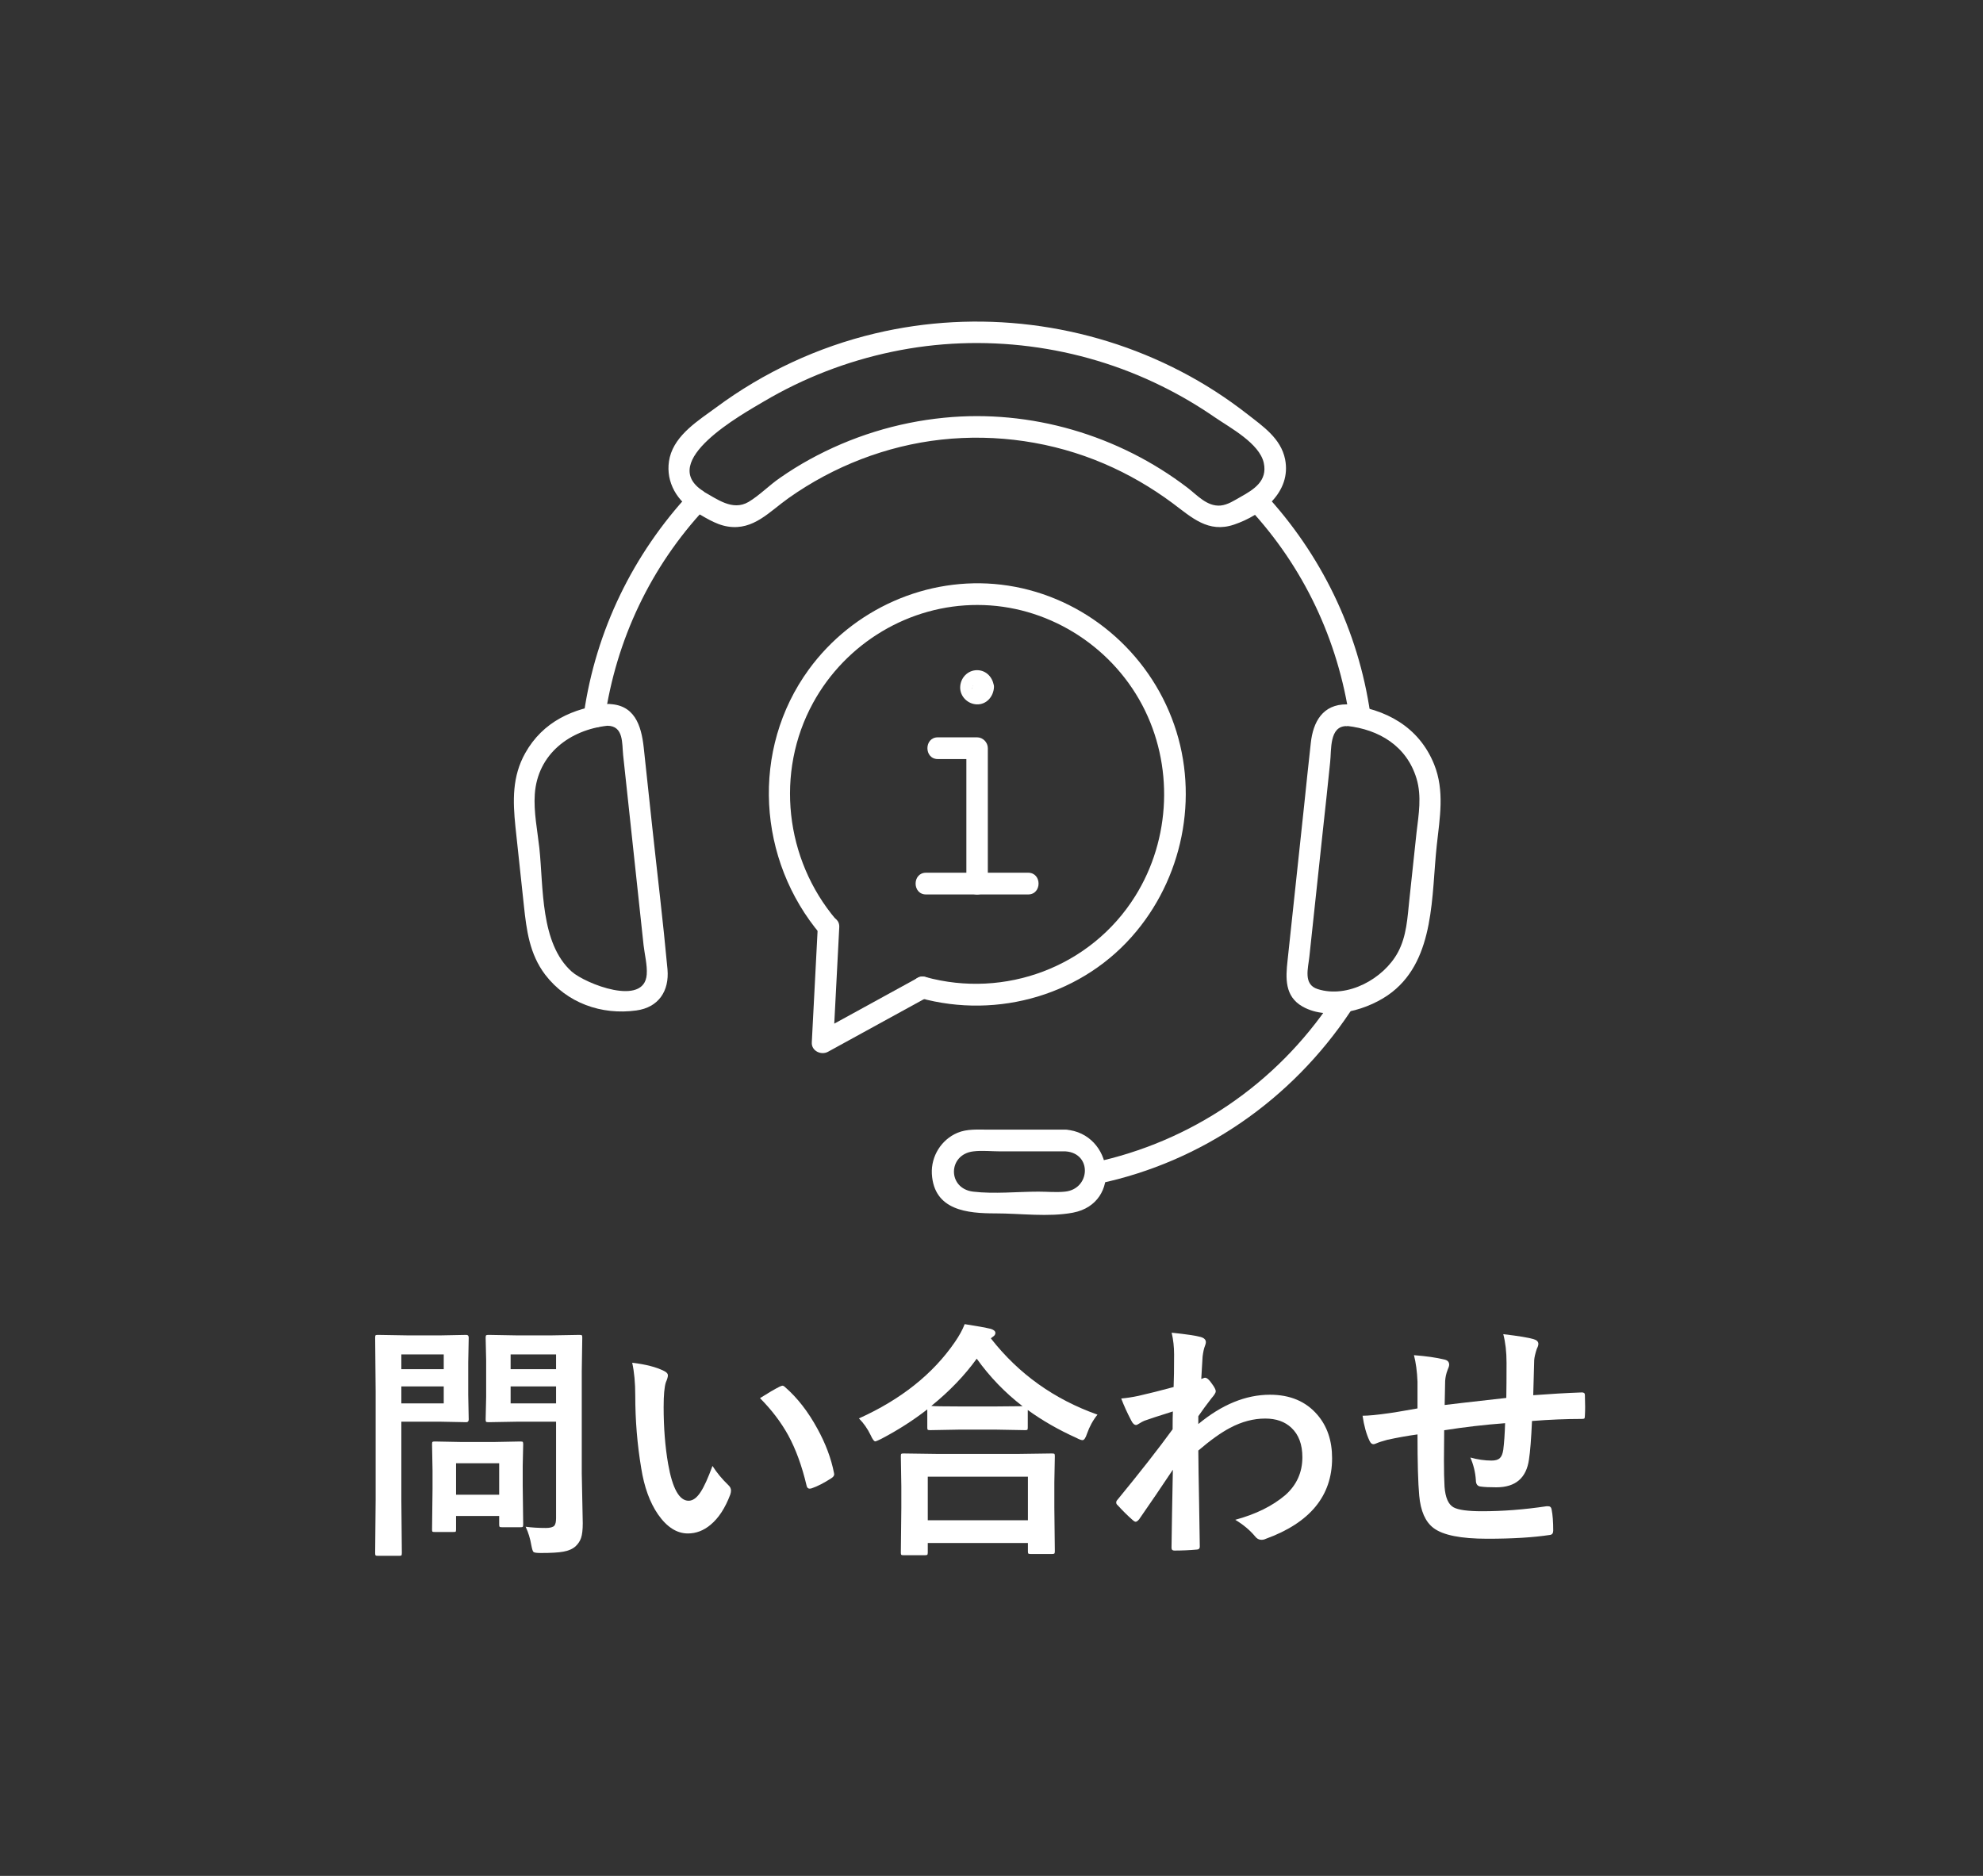 <svg width="74" height="70" viewBox="0 0 74 70" fill="none" xmlns="http://www.w3.org/2000/svg">
<rect x="0" y="0" width="74" height="70" fill="#333333" stroke="none"/>
<path d="M22.663 26.278C21.388 26.417 20.259 26.929 19.602 28.099C19.109 28.977 19.136 29.881 19.234 30.845C19.339 31.822 19.444 32.806 19.549 33.783C19.648 34.714 19.76 35.598 20.344 36.37C21.159 37.433 22.446 37.885 23.746 37.706C24.574 37.593 24.981 36.981 24.909 36.17C24.745 34.389 24.528 32.607 24.337 30.832C24.232 29.855 24.127 28.877 24.022 27.893C23.93 27.056 23.674 26.265 22.663 26.271C22.15 26.271 22.144 27.089 22.663 27.082C23.28 27.082 23.208 27.747 23.254 28.179C23.332 28.89 23.405 29.602 23.484 30.313C23.661 31.962 23.838 33.611 24.016 35.266C24.055 35.612 24.16 36.017 24.134 36.363C24.048 37.58 21.848 36.709 21.336 36.257C20.154 35.2 20.285 33.105 20.127 31.643C20.055 30.991 19.911 30.293 19.957 29.635C20.062 28.126 21.277 27.235 22.663 27.082C23.168 27.029 23.175 26.211 22.663 26.271V26.278Z" fill="white"/>
<path d="M50.268 27.089C51.457 27.222 52.494 27.833 52.862 29.056C53.059 29.715 52.941 30.393 52.862 31.058C52.77 31.895 52.685 32.733 52.593 33.577C52.521 34.249 52.494 34.927 52.166 35.538C51.634 36.522 50.288 37.267 49.171 36.908C48.626 36.735 48.816 36.137 48.862 35.698C49.033 34.122 49.197 32.547 49.368 30.971C49.46 30.127 49.552 29.289 49.637 28.445C49.69 27.98 49.598 27.089 50.255 27.095C50.774 27.095 50.774 26.291 50.255 26.284C49.361 26.278 49 26.936 48.915 27.727C48.83 28.511 48.744 29.289 48.665 30.074C48.462 31.995 48.252 33.916 48.048 35.844C47.976 36.496 47.936 37.18 48.606 37.559C49.598 38.124 51.122 37.672 51.949 37.021C53.558 35.758 53.414 33.391 53.617 31.536C53.729 30.512 53.913 29.509 53.519 28.525C52.947 27.109 51.7 26.45 50.268 26.291C49.755 26.238 49.762 27.049 50.268 27.102V27.089Z" fill="white"/>
<path d="M39.759 42.153H36.876C36.488 42.153 36.087 42.12 35.726 42.273C35.129 42.526 34.741 43.144 34.774 43.802C34.853 45.171 36.101 45.278 37.151 45.278C38.078 45.278 39.128 45.424 40.041 45.251C41.887 44.899 41.545 42.286 39.766 42.153C39.253 42.113 39.253 42.924 39.766 42.964C40.764 43.037 40.692 44.374 39.739 44.467C39.417 44.5 39.076 44.467 38.754 44.467C37.959 44.467 37.105 44.56 36.317 44.467C35.352 44.354 35.365 43.077 36.324 42.964C36.652 42.924 37.007 42.964 37.329 42.964H39.766C40.284 42.964 40.284 42.153 39.766 42.153H39.759Z" fill="white"/>
<path d="M41.007 44.168C44.855 43.357 48.199 41.037 50.392 37.746C50.681 37.314 49.985 36.908 49.703 37.334C47.621 40.458 44.435 42.612 40.797 43.383C40.291 43.49 40.508 44.274 41.007 44.168Z" fill="white"/>
<path d="M26.242 18.326C24.508 17.216 27.694 15.461 28.502 14.982C29.986 14.105 31.602 13.48 33.283 13.128C36.666 12.416 40.258 12.875 43.358 14.411C44.048 14.75 44.711 15.142 45.348 15.581C45.9 15.96 47.003 16.545 47.161 17.276C47.306 17.948 46.787 18.267 46.301 18.539C46.064 18.672 45.821 18.838 45.545 18.865C45.046 18.905 44.685 18.486 44.324 18.207C41.742 16.232 38.459 15.268 35.234 15.588C33.474 15.76 31.759 16.292 30.203 17.15C29.828 17.356 29.467 17.582 29.113 17.828C28.712 18.101 28.344 18.486 27.93 18.732C27.333 19.078 26.755 18.619 26.236 18.333C25.782 18.081 25.375 18.779 25.828 19.031C26.249 19.264 26.682 19.576 27.168 19.649C28.121 19.796 28.712 19.091 29.428 18.586C31.109 17.396 33.08 16.631 35.122 16.405C37.184 16.179 39.293 16.485 41.204 17.303C42.104 17.688 42.964 18.187 43.752 18.772C44.475 19.311 45.086 19.902 46.051 19.576C47.089 19.224 48.199 18.366 47.956 17.137C47.798 16.359 47.135 15.913 46.557 15.461C45.775 14.85 44.941 14.311 44.068 13.859C40.567 12.037 36.482 11.532 32.653 12.443C30.525 12.948 28.495 13.892 26.728 15.202C26.078 15.681 25.205 16.212 24.994 17.063C24.804 17.855 25.185 18.612 25.842 19.031C26.282 19.31 26.682 18.612 26.249 18.333L26.242 18.326Z" fill="white"/>
<path d="M51.135 26.63C50.688 23.526 49.295 20.674 47.174 18.393C46.819 18.014 46.255 18.586 46.609 18.965C48.645 21.152 49.933 23.878 50.366 26.843C50.438 27.355 51.213 27.142 51.141 26.63H51.135Z" fill="white"/>
<path d="M25.749 18.393C23.628 20.673 22.236 23.525 21.789 26.63C21.717 27.142 22.485 27.361 22.564 26.843C22.991 23.871 24.285 21.145 26.321 18.965C26.675 18.586 26.111 18.007 25.756 18.393H25.749Z" fill="white"/>
<path d="M34.327 37.24C37.243 38.045 40.455 37.121 42.412 34.747C44.225 32.554 44.764 29.476 43.726 26.796C42.681 24.091 40.212 22.156 37.361 21.817C34.603 21.491 31.831 22.721 30.183 24.981C28.002 27.973 28.265 32.095 30.629 34.88C30.964 35.279 31.529 34.701 31.194 34.309C29.296 32.068 28.922 28.824 30.34 26.231C31.569 23.984 33.946 22.568 36.481 22.575C39.03 22.575 41.42 24.037 42.622 26.304C43.805 28.538 43.7 31.304 42.36 33.444C40.705 36.09 37.493 37.274 34.531 36.456C34.032 36.316 33.821 37.101 34.321 37.24H34.327Z" fill="white"/>
<path d="M30.517 34.594C30.445 36.03 30.366 37.46 30.294 38.896C30.274 39.215 30.642 39.388 30.898 39.248C32.146 38.563 33.394 37.879 34.642 37.194C35.095 36.948 34.695 36.243 34.235 36.496C32.987 37.181 31.739 37.865 30.491 38.55L31.096 38.902C31.168 37.466 31.247 36.037 31.319 34.601C31.345 34.083 30.544 34.083 30.517 34.601V34.594Z" fill="white"/>
<path d="M36.462 33.377H38.367C38.886 33.377 38.886 32.566 38.367 32.566H36.462C35.943 32.566 35.943 33.377 36.462 33.377Z" fill="white"/>
<path d="M36.462 32.566H34.557C34.038 32.566 34.038 33.377 34.557 33.377H36.462C36.981 33.377 36.981 32.566 36.462 32.566Z" fill="white"/>
<path d="M34.998 28.325H36.462C36.331 28.192 36.193 28.053 36.062 27.92V32.972C36.062 33.497 36.863 33.497 36.863 32.972V27.92C36.863 27.7 36.679 27.514 36.462 27.514H34.998C34.479 27.514 34.479 28.325 34.998 28.325Z" fill="white"/>
<path d="M37.092 25.646C37.072 25.3 36.816 25.008 36.462 25.008C36.107 25.008 35.838 25.3 35.831 25.646C35.825 25.992 36.114 26.271 36.449 26.284C36.81 26.297 37.072 25.998 37.092 25.646C37.105 25.433 36.902 25.234 36.692 25.241C36.462 25.254 36.304 25.42 36.291 25.646C36.291 25.626 36.311 25.56 36.291 25.613C36.291 25.586 36.311 25.56 36.33 25.54C36.35 25.513 36.357 25.513 36.337 25.526C36.324 25.54 36.324 25.54 36.35 25.52C36.363 25.506 36.376 25.493 36.396 25.493C36.429 25.48 36.429 25.48 36.396 25.493C36.416 25.493 36.435 25.493 36.455 25.486C36.475 25.486 36.541 25.506 36.488 25.486C36.508 25.493 36.521 25.5 36.541 25.506C36.587 25.546 36.6 25.553 36.573 25.533C36.56 25.52 36.56 25.52 36.58 25.546C36.593 25.56 36.606 25.573 36.606 25.593C36.619 25.626 36.619 25.626 36.613 25.606C36.606 25.573 36.613 25.593 36.613 25.653C36.613 25.673 36.593 25.739 36.613 25.686C36.6 25.726 36.587 25.752 36.554 25.786C36.593 25.746 36.514 25.806 36.501 25.812C36.449 25.839 36.527 25.812 36.468 25.819C36.442 25.819 36.343 25.799 36.403 25.819C36.363 25.806 36.337 25.792 36.304 25.759C36.35 25.799 36.284 25.726 36.278 25.706C36.265 25.673 36.265 25.673 36.271 25.693C36.278 25.726 36.271 25.706 36.271 25.646C36.284 25.859 36.449 26.065 36.672 26.052C36.882 26.045 37.086 25.872 37.072 25.646H37.092Z" fill="white"/>
<path d="M56.211 52.164C56.217 51.854 56.22 51.416 56.22 50.851C56.22 50.447 56.179 50.092 56.098 49.785C56.664 49.852 57.042 49.914 57.23 49.971C57.348 50.005 57.407 50.064 57.407 50.149C57.407 50.198 57.387 50.26 57.348 50.336C57.29 50.515 57.258 50.655 57.252 50.755C57.24 51.141 57.228 51.577 57.216 52.063C57.849 52.015 58.456 51.98 59.034 51.959C59.107 51.959 59.144 51.99 59.144 52.054C59.15 52.258 59.153 52.405 59.153 52.496C59.153 52.609 59.15 52.717 59.144 52.82C59.144 52.881 59.136 52.919 59.121 52.934C59.106 52.943 59.074 52.948 59.025 52.948C58.443 52.948 57.825 52.974 57.17 53.025C57.14 53.697 57.102 54.175 57.057 54.461C56.96 55.154 56.554 55.5 55.838 55.5C55.584 55.5 55.391 55.491 55.261 55.472C55.137 55.463 55.075 55.383 55.075 55.231C55.056 54.942 54.988 54.661 54.87 54.388C55.143 54.464 55.407 54.502 55.661 54.502C55.804 54.502 55.907 54.471 55.97 54.411C56.034 54.35 56.076 54.246 56.098 54.101C56.131 53.842 56.154 53.511 56.166 53.107C55.396 53.165 54.638 53.253 53.893 53.371C53.887 53.943 53.884 54.318 53.884 54.497C53.884 54.895 53.891 55.222 53.906 55.477C53.937 55.884 54.049 56.141 54.243 56.247C54.419 56.344 54.773 56.393 55.306 56.393C56.076 56.393 56.88 56.331 57.716 56.206C57.737 56.206 57.755 56.206 57.771 56.206C57.846 56.206 57.89 56.247 57.902 56.329C57.942 56.524 57.962 56.785 57.962 57.113C57.962 57.214 57.921 57.268 57.839 57.277C57.224 57.371 56.445 57.419 55.502 57.419C54.514 57.419 53.844 57.285 53.493 57.017C53.19 56.787 53.012 56.383 52.961 55.805C52.918 55.334 52.897 54.575 52.897 53.526C52.521 53.578 52.145 53.645 51.77 53.727C51.588 53.776 51.448 53.821 51.351 53.864C51.315 53.882 51.282 53.891 51.251 53.891C51.194 53.891 51.145 53.849 51.106 53.763C50.988 53.514 50.901 53.203 50.847 52.829C51.065 52.829 51.397 52.797 51.842 52.733C51.942 52.721 52.12 52.692 52.374 52.647C52.629 52.601 52.803 52.571 52.897 52.556V51.558C52.882 51.181 52.838 50.851 52.765 50.569C53.223 50.605 53.596 50.658 53.884 50.728C54.014 50.752 54.079 50.818 54.079 50.924C54.079 50.97 54.059 51.035 54.02 51.12C53.968 51.254 53.938 51.391 53.929 51.53C53.926 51.612 53.923 51.761 53.92 51.977C53.917 52.18 53.914 52.331 53.911 52.428C54.093 52.404 54.859 52.316 56.211 52.164Z" fill="white"/>
<path d="M43.723 49.73C44.268 49.787 44.627 49.84 44.8 49.889C44.934 49.925 45 49.991 45 50.085C45 50.118 44.99 50.163 44.968 50.217C44.929 50.314 44.899 50.448 44.878 50.618C44.874 50.682 44.867 50.808 44.855 50.996C44.846 51.164 44.837 51.317 44.828 51.457L44.905 51.429C44.929 51.417 44.95 51.411 44.968 51.411C45.038 51.411 45.122 51.483 45.218 51.625C45.319 51.759 45.369 51.856 45.369 51.917C45.369 51.969 45.316 52.055 45.209 52.177C45.025 52.414 44.861 52.637 44.718 52.847V53.139C45.6 52.409 46.492 52.045 47.392 52.045C48.14 52.045 48.728 52.292 49.156 52.788C49.525 53.213 49.71 53.755 49.71 54.415C49.71 55.821 48.884 56.824 47.233 57.423C47.184 57.447 47.131 57.459 47.073 57.459C46.979 57.459 46.899 57.415 46.833 57.327C46.636 57.093 46.39 56.888 46.096 56.712C46.863 56.505 47.487 56.197 47.969 55.786C48.39 55.41 48.601 54.94 48.601 54.378C48.601 53.901 48.465 53.535 48.192 53.28C47.949 53.049 47.623 52.934 47.214 52.934C46.778 52.934 46.342 53.049 45.905 53.28C45.559 53.462 45.164 53.745 44.718 54.128C44.721 54.602 44.731 55.229 44.746 56.01C44.761 56.864 44.77 57.43 44.773 57.71C44.773 57.786 44.732 57.824 44.65 57.824C44.377 57.848 44.102 57.86 43.823 57.86C43.753 57.86 43.718 57.827 43.718 57.76C43.718 57.751 43.718 57.74 43.718 57.728C43.727 57.011 43.744 56.049 43.768 54.843C43.347 55.475 42.927 56.092 42.509 56.694C42.458 56.754 42.415 56.785 42.382 56.785C42.351 56.785 42.316 56.766 42.277 56.73C42.08 56.557 41.891 56.37 41.709 56.169C41.672 56.142 41.654 56.107 41.654 56.065C41.654 56.028 41.672 55.992 41.709 55.955C42.542 54.94 43.226 54.067 43.759 53.334C43.759 53.009 43.762 52.788 43.768 52.669C43.235 52.836 42.88 52.952 42.705 53.016C42.653 53.037 42.586 53.073 42.504 53.125C42.453 53.158 42.418 53.175 42.4 53.175C42.33 53.175 42.268 53.119 42.214 53.006C42.065 52.724 41.941 52.45 41.841 52.186C42.044 52.168 42.254 52.136 42.473 52.09C42.876 51.999 43.317 51.888 43.796 51.758C43.808 51.49 43.814 51.085 43.814 50.541C43.814 50.258 43.783 49.988 43.723 49.73Z" fill="white"/>
<path d="M34.508 58.034H33.717C33.669 58.034 33.64 58.028 33.631 58.015C33.622 58.003 33.617 57.976 33.617 57.933L33.635 56.274V55.468L33.617 54.337C33.617 54.289 33.623 54.26 33.635 54.251C33.647 54.242 33.675 54.237 33.717 54.237L34.995 54.255H37.977L39.25 54.237C39.304 54.237 39.338 54.243 39.35 54.255C39.359 54.267 39.364 54.295 39.364 54.337L39.345 55.326V56.242L39.364 57.888C39.364 57.936 39.356 57.965 39.341 57.974C39.329 57.983 39.3 57.988 39.255 57.988H38.463C38.412 57.988 38.382 57.982 38.373 57.97C38.363 57.958 38.359 57.93 38.359 57.888V57.578H34.622V57.933C34.622 57.982 34.614 58.011 34.599 58.02C34.587 58.029 34.557 58.034 34.508 58.034ZM34.622 55.103V56.73H38.359V55.103H34.622ZM40.955 52.788C40.788 52.994 40.658 53.231 40.564 53.499C40.512 53.66 40.456 53.74 40.396 53.74C40.35 53.74 40.276 53.713 40.173 53.658C39.5 53.355 38.894 53.007 38.354 52.615V53.266C38.354 53.315 38.348 53.344 38.336 53.353C38.327 53.362 38.3 53.367 38.254 53.367L37.204 53.348H35.758L34.708 53.367C34.66 53.367 34.629 53.361 34.617 53.348C34.608 53.336 34.604 53.309 34.604 53.266V52.592C34.082 52.999 33.508 53.367 32.881 53.695C32.756 53.755 32.685 53.786 32.667 53.786C32.618 53.786 32.559 53.708 32.49 53.553C32.374 53.313 32.229 53.105 32.053 52.929C33.623 52.221 34.817 51.27 35.636 50.076C35.799 49.839 35.921 49.617 35.999 49.411C36.451 49.48 36.777 49.54 36.977 49.588C37.089 49.625 37.145 49.675 37.145 49.739C37.145 49.794 37.115 49.841 37.054 49.88C37.018 49.904 36.992 49.926 36.977 49.944C38.01 51.266 39.336 52.214 40.955 52.788ZM34.754 52.464C34.902 52.476 35.237 52.482 35.758 52.482H37.204L38.159 52.473C37.507 51.972 36.937 51.381 36.449 50.7C35.998 51.326 35.433 51.914 34.754 52.464Z" fill="white"/>
<path d="M23.592 50.851C24.098 50.912 24.492 51.013 24.774 51.156C24.874 51.202 24.924 51.258 24.924 51.325C24.924 51.38 24.899 51.466 24.847 51.585C24.793 51.755 24.765 52.06 24.765 52.501C24.765 53.276 24.821 53.985 24.933 54.629C25.094 55.544 25.349 56.001 25.697 56.001C25.855 56.001 26.005 55.892 26.147 55.673C26.275 55.478 26.422 55.155 26.588 54.702C26.746 54.951 26.944 55.191 27.184 55.422C27.247 55.48 27.279 55.547 27.279 55.623C27.279 55.665 27.27 55.714 27.252 55.769C27.064 56.27 26.819 56.647 26.515 56.899C26.258 57.114 25.976 57.222 25.67 57.222C25.258 57.222 24.886 56.985 24.556 56.511C24.25 56.068 24.041 55.493 23.929 54.789C23.78 53.901 23.706 52.996 23.706 52.072C23.706 51.601 23.668 51.194 23.592 50.851ZM28.361 52.172C28.667 51.978 28.911 51.835 29.093 51.744C29.145 51.72 29.18 51.708 29.198 51.708C29.228 51.708 29.261 51.726 29.298 51.762C29.756 52.16 30.157 52.677 30.503 53.312C30.809 53.868 31.015 54.416 31.121 54.957C31.127 54.978 31.13 54.997 31.13 55.012C31.13 55.067 31.094 55.117 31.021 55.162C30.748 55.339 30.506 55.463 30.293 55.536C30.263 55.545 30.236 55.55 30.212 55.55C30.151 55.55 30.113 55.51 30.098 55.431C29.925 54.699 29.696 54.073 29.412 53.553C29.145 53.07 28.795 52.61 28.361 52.172Z" fill="white"/>
<path d="M19.615 56.971C19.845 57.002 20.096 57.017 20.369 57.017C20.53 57.017 20.636 56.988 20.688 56.931C20.73 56.879 20.751 56.786 20.751 56.652V53.052H19.26L18.237 53.07C18.183 53.07 18.149 53.064 18.137 53.052C18.128 53.04 18.123 53.011 18.123 52.965L18.142 52.127V50.764L18.123 49.916C18.123 49.865 18.131 49.834 18.146 49.825C18.158 49.816 18.189 49.812 18.237 49.812L19.26 49.83H20.601L21.624 49.812C21.676 49.812 21.706 49.818 21.715 49.83C21.724 49.842 21.729 49.871 21.729 49.916L21.71 51.156V54.984L21.747 56.839C21.747 57.082 21.726 57.266 21.683 57.391C21.644 57.506 21.576 57.609 21.479 57.701C21.366 57.801 21.215 57.868 21.024 57.901C20.842 57.935 20.562 57.951 20.183 57.951C20.025 57.951 19.933 57.938 19.906 57.91C19.881 57.886 19.855 57.804 19.828 57.664C19.786 57.412 19.715 57.181 19.615 56.971ZM19.055 52.368H20.751V51.735H19.055V52.368ZM20.751 50.541H19.055V51.092H20.751V50.541ZM16.469 49.83L17.401 49.812C17.461 49.812 17.491 49.846 17.491 49.916L17.473 50.842V52.054L17.491 52.965C17.491 53.035 17.461 53.07 17.401 53.07L16.469 53.052H14.977V55.964L14.996 57.951C14.996 58 14.99 58.03 14.977 58.042C14.965 58.052 14.938 58.056 14.896 58.056H14.1C14.055 58.056 14.026 58.05 14.014 58.038C14.005 58.029 14 58 14 57.951L14.018 55.964V51.922L14 49.916C14 49.865 14.006 49.834 14.018 49.825C14.03 49.816 14.059 49.812 14.105 49.812L15.191 49.83H16.469ZM16.559 52.368V51.735H14.977V52.368H16.559ZM16.559 50.541H14.977V51.092H16.559V50.541ZM16.905 57.167H16.228C16.176 57.167 16.146 57.163 16.137 57.154C16.128 57.145 16.123 57.119 16.123 57.076L16.141 55.554V54.88L16.123 53.895C16.123 53.843 16.129 53.813 16.141 53.804C16.153 53.795 16.182 53.79 16.228 53.79L17.214 53.809H18.433L19.419 53.79C19.471 53.79 19.501 53.796 19.51 53.809C19.519 53.821 19.524 53.849 19.524 53.895L19.506 54.702V55.422L19.524 56.88C19.524 56.932 19.518 56.964 19.506 56.976C19.496 56.985 19.468 56.99 19.419 56.99H18.742C18.687 56.99 18.654 56.984 18.642 56.971C18.633 56.959 18.628 56.929 18.628 56.88V56.57H17.019V57.076C17.019 57.122 17.013 57.149 17 57.158C16.991 57.164 16.96 57.167 16.905 57.167ZM17.019 54.602V55.777H18.628V54.602H17.019Z" fill="white"/>
</svg>
